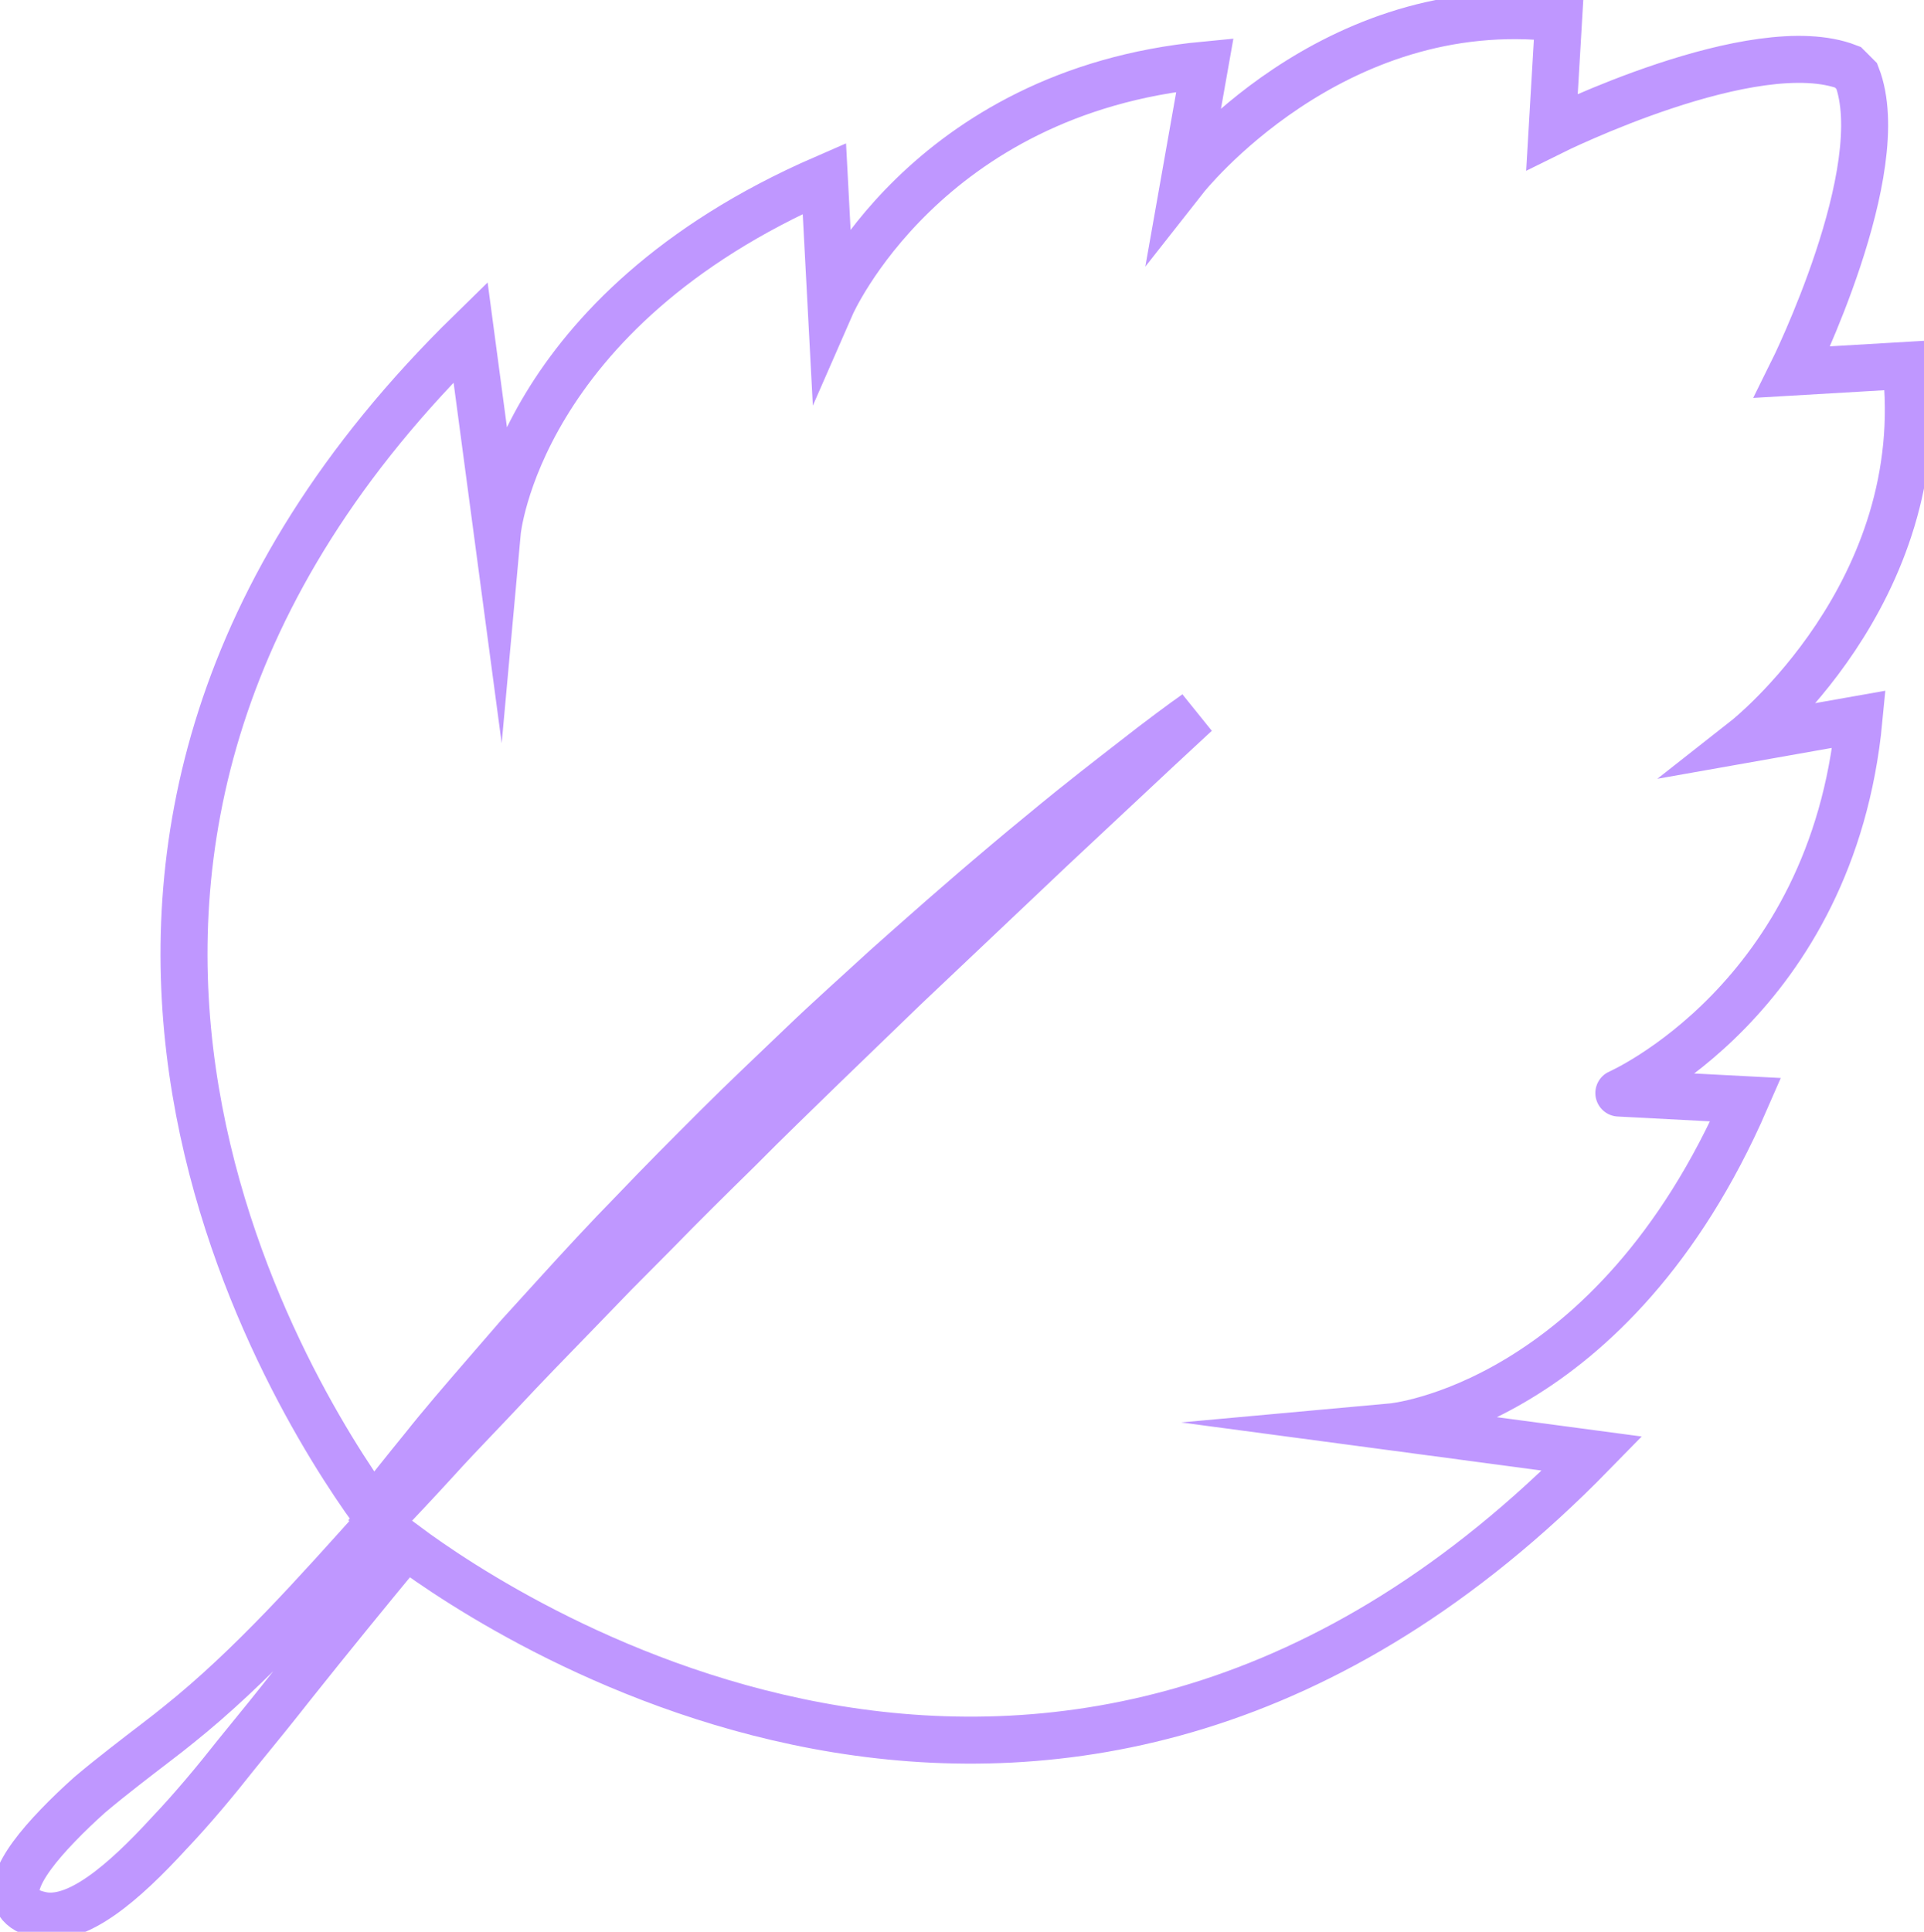 <?xml version="1.0" encoding="UTF-8"?> <!-- Generator: Adobe Illustrator 16.0.3, SVG Export Plug-In . SVG Version: 6.00 Build 0) --> <svg xmlns="http://www.w3.org/2000/svg" xmlns:xlink="http://www.w3.org/1999/xlink" id="Layer_1" x="0px" y="0px" width="61.428px" height="61.668px" viewBox="0 0 61.428 61.668" xml:space="preserve"> <path fill="#231F20" d="M-555.43-8.014c-35.107,0-63.568,17.525-63.568,39.143c0,5.505,1.846,10.745,5.177,15.498 c0.25,0.356,0.212,0.84-0.1,1.144l-22.751,22.18c-0.656,0.64-0.028,1.733,0.855,1.489l38.434-10.63 c0.215-0.06,0.441-0.035,0.639,0.069c11.111,5.856,25.542,9.394,41.314,9.394c35.108,0,63.568-17.525,63.568-39.143 C-491.862,9.511-520.322-8.014-555.43-8.014z"></path> <g> <path fill="#231F20" d="M-478.248,74.901c-0.986,0-1.918-0.521-2.424-1.406c-0.631-1.106-0.435-2.498,0.479-3.385l23.808-23.209 c-3.195-4.983-4.816-10.283-4.816-15.772c0-11.416,7.063-22.052,19.887-29.949c12.421-7.648,28.881-11.861,46.348-11.861 c17.466,0,33.927,4.212,46.348,11.861c12.824,7.897,19.887,18.533,19.887,29.949c0,11.417-7.063,22.052-19.887,29.949 c-12.421,7.648-28.881,11.861-46.348,11.861c-15.309,0-30.147-3.322-41.923-9.371l-40.615,11.234 C-477.752,74.869-478.001,74.901-478.248,74.901z M-436.595,58.058c0.458,0,0.909,0.113,1.318,0.334 c11.145,5.938,25.464,9.212,40.31,9.212c33.581,0,60.901-16.363,60.901-36.476s-27.32-36.476-60.901-36.476 s-60.901,16.363-60.901,36.476c0,5.006,1.697,9.87,5.043,14.456c0.822,1.142,0.691,2.665-0.301,3.636l-18.259,17.801l32.041-8.862 C-437.096,58.092-436.844,58.058-436.595,58.058z"></path> </g> <path fill="#231F20" d="M-179.123-8.014h-112.632c-6.345,0-11.536,5.191-11.536,11.536v52.265c0,6.345,5.191,11.536,11.536,11.536 h11.897c0.767,0,1.158,0.922,0.625,1.473l-19.134,19.796c-0.659,0.682,0.095,1.776,0.967,1.403l52.76-22.602 c0.108-0.046,0.225-0.07,0.343-0.07h65.175c6.345,0,11.535-5.191,11.535-11.536V3.521C-167.588-2.823-172.778-8.014-179.123-8.014z"></path> <path fill="#231F20" d="M-491.405,184.359c-1.432-13.05-14.679-22.613-29.586-21.359c-2.849,0.239-5.55,0.859-8.049,1.792 c-6.178-10.234-18.973-16.731-32.951-15.556c-11.879,0.999-21.71,7.299-26.754,15.966c-5.845-6.458-15.189-10.274-25.254-9.428 c-15.779,1.327-27.342,13.601-25.826,27.415c0.517,4.713,2.493,8.995,5.495,12.541c-7.142,4.196-11.495,11.601-10.615,19.623 c1.256,11.445,12.699,19.876,25.721,19.097l-22.527,30.231c-1.279,1.716,0.493,4.131,2.286,3.116l47.622-26.979 c6.512,4.373,14.855,6.683,23.669,5.941c11.513-0.968,21.108-6.913,26.28-15.168c4.939,4.408,12.024,6.898,19.591,6.262 c13.3-1.119,23.045-11.464,21.767-23.106c-0.33-3.008-1.369-5.807-2.95-8.287C-495.374,201.774-490.41,193.419-491.405,184.359z"></path> <g> <path fill="#231F20" d="M-468.493,270.708c-1.22,0-2.41-0.526-3.297-1.532c-1.528-1.732-1.63-4.236-0.249-6.089l19.463-26.118 c-12.184-1.399-21.929-10.03-23.168-21.325c-0.867-7.892,2.703-15.542,9.429-20.563c-2.38-3.518-3.857-7.478-4.31-11.6 c-0.746-6.794,1.339-13.567,5.871-19.072c5.289-6.424,13.447-10.539,22.382-11.291c9.339-0.784,18.457,2.14,25.031,7.91 c6.007-8.186,15.851-13.512,26.978-14.448c13.84-1.167,27.043,4.69,34.283,15.03c2.17-0.649,4.422-1.074,6.717-1.267 c16.306-1.374,30.874,9.271,32.46,23.726l0,0c0.991,9.03-3.252,17.744-11.181,23.287c1.09,2.249,1.777,4.626,2.048,7.099 c0.642,5.84-1.149,11.66-5.041,16.387c-4.529,5.501-11.51,9.024-19.153,9.667c-6.981,0.587-13.834-1.243-19.246-5.066 c-6.044,7.903-15.782,13.061-26.625,13.973c-8.519,0.717-16.964-1.226-23.975-5.487l-46.225,26.188 C-467.001,270.514-467.752,270.708-468.493,270.708z M-441.808,231.445l-24.072,32.304l46.006-26.064l1.368,0.918 c6.269,4.209,14.068,6.163,21.958,5.498c10.258-0.863,19.321-6.069,24.244-13.927l1.678-2.678l2.358,2.104 c4.604,4.109,11.021,6.148,17.592,5.594c6.219-0.523,11.863-3.345,15.483-7.743c2.97-3.608,4.34-8.017,3.857-12.415 c-0.277-2.524-1.134-4.928-2.548-7.144l-1.499-2.35l2.414-1.394c7.487-4.322,11.612-11.793,10.766-19.499l0,0 c-1.274-11.604-13.259-20.122-26.712-18.993c-2.539,0.213-5.009,0.763-7.34,1.633l-2.072,0.773l-1.143-1.894 c-5.876-9.733-17.828-15.331-30.444-14.276c-10.632,0.894-19.855,6.371-24.673,14.65l-1.834,3.152l-2.447-2.704 c-5.529-6.108-14.146-9.305-23.054-8.56c-7.511,0.632-14.332,4.045-18.711,9.366c-3.61,4.384-5.274,9.747-4.687,15.101 c0.441,4.018,2.128,7.86,4.879,11.108l2.047,2.417l-2.731,1.605c-6.48,3.808-10.05,10.334-9.314,17.033 c1.088,9.914,11.356,17.418,22.91,16.726L-441.808,231.445z"></path> </g> <path fill="#231F20" d="M-623.839,414.767l-17.843-70.843c-0.215-0.854,0.396-1.693,1.274-1.752l138.204-9.243 c0.938-0.063,1.674,0.792,1.472,1.711l-16.555,75.355c-0.134,0.611-0.655,1.062-1.279,1.104l-66.05,4.636 c-0.294,0.021-0.574,0.133-0.801,0.32l-39.246,32.507c-1.135,0.94-2.77-0.271-2.202-1.63l11.997-28.745 c0.374-0.895-0.246-1.891-1.214-1.951l-6.476-0.405C-623.172,415.792-623.689,415.363-623.839,414.767z"></path> <g> <path fill="#231F20" d="M-459.045,451.555c-0.85,0-1.702-0.266-2.426-0.802c-1.512-1.119-2.062-3.113-1.337-4.849l11.318-27.118 l-4.717-0.295c-1.778-0.111-3.264-1.347-3.699-3.073l-17.843-70.842c-0.296-1.177-0.056-2.415,0.658-3.396 c0.713-0.98,1.817-1.588,3.026-1.668l138.202-9.243c1.291-0.096,2.516,0.425,3.361,1.406c0.845,0.982,1.171,2.27,0.894,3.536 l-16.556,75.356c-0.384,1.755-1.906,3.068-3.699,3.193l-65.647,4.606l-38.935,32.249 C-457.198,451.241-458.121,451.555-459.045,451.555z M-454.958,413.226l5.561,0.349c1.312,0.081,2.512,0.797,3.207,1.914 c0.696,1.117,0.809,2.511,0.301,3.727l-10.036,24.046l35.325-29.26c0.662-0.546,1.46-0.866,2.313-0.927l65.115-4.57l15.995-72.803 l-135.033,9.031L-454.958,413.226z"></path> </g> <g> <path fill="#231F20" d="M-459.037,616.52c-2.257,0-4.093-1.826-4.093-4.069c0-0.54,0.108-1.073,0.321-1.587l0.604-1.445 c0.567-1.359,2.13-2,3.488-1.434c0.802,0.334,1.354,1.015,1.556,1.796c0.878-0.106,1.786,0.216,2.391,0.945 c0.939,1.135,0.781,2.815-0.354,3.755l-1.32,1.093C-457.194,616.193-458.09,616.52-459.037,616.52z M-450.045,609.478 c-0.767,0-1.528-0.329-2.055-0.966c-0.939-1.134-0.781-2.814,0.353-3.755l5.423-4.492c1.133-0.94,2.815-0.782,3.755,0.353 c0.939,1.135,0.782,2.815-0.353,3.755l-5.423,4.492C-448.843,609.278-449.446,609.478-450.045,609.478z M-456.356,604.99 c-0.342,0-0.69-0.066-1.026-0.206c-1.359-0.568-2.001-2.13-1.434-3.488l2.712-6.498c0.566-1.358,2.127-1.999,3.488-1.434 c1.359,0.567,2,2.129,1.434,3.487l-2.712,6.498C-454.321,604.373-455.312,604.99-456.356,604.99z M-437.843,599.372 c-0.767,0-1.528-0.329-2.055-0.966c-0.939-1.135-0.782-2.815,0.353-3.755l5.423-4.492c1.133-0.94,2.815-0.781,3.755,0.353 c0.939,1.134,0.781,2.814-0.353,3.755l-5.423,4.492C-436.641,599.17-437.243,599.372-437.843,599.372z M-450.253,590.368 c-0.342,0-0.69-0.066-1.026-0.207c-1.359-0.567-2.001-2.129-1.434-3.487l1.562-3.741c-0.584-0.79-0.707-1.874-0.228-2.807 c0.674-1.309,2.282-1.824,3.591-1.152c1.366,0.703,2.214,2.094,2.214,3.628c0,0.541-0.106,1.069-0.316,1.571l-1.901,4.555 C-448.218,589.75-449.209,590.368-450.253,590.368z M-425.641,589.263c-0.767,0-1.528-0.329-2.055-0.966 c-0.939-1.134-0.781-2.815,0.353-3.754l5.423-4.492c1.134-0.938,2.816-0.781,3.754,0.354c0.939,1.134,0.781,2.815-0.353,3.755 l-5.423,4.491C-424.438,589.063-425.041,589.263-425.641,589.263z M-411.903,582.924c-1.388,0-2.559-1.075-2.658-2.48 c-0.104-1.469,1.004-2.744,2.474-2.846l7.024-0.493c1.464-0.124,2.744,1.004,2.847,2.473c0.103,1.469-1.004,2.744-2.474,2.847 l-7.025,0.493C-411.778,582.922-411.841,582.924-411.903,582.924z M-457.328,582.417c-1.163,0-2.223-0.757-2.549-1.932 c-0.003-0.012-0.02-0.071-0.022-0.083l-1.727-6.856c-0.36-1.428,0.506-2.878,1.934-3.237c1.43-0.355,2.878,0.507,3.238,1.936 l1.72,6.829c0.357,1.415-0.485,2.879-1.896,3.252C-456.864,582.387-457.098,582.417-457.328,582.417z M-396.098,581.815 c-1.388,0-2.559-1.075-2.657-2.48c-0.104-1.469,1.004-2.744,2.473-2.846l7.025-0.493c1.473-0.122,2.744,1.004,2.847,2.473 c0.103,1.469-1.004,2.744-2.473,2.847l-7.025,0.493C-395.972,581.813-396.036,581.815-396.098,581.815z M-380.292,580.706 c-1.388,0-2.559-1.075-2.658-2.48c-0.103-1.469,1.004-2.744,2.474-2.846l7.025-0.493c1.472-0.12,2.744,1.004,2.847,2.473 c0.104,1.469-1.004,2.744-2.474,2.847l-7.025,0.493C-380.166,580.704-380.229,580.706-380.292,580.706z M-364.486,579.596 c-1.388,0-2.559-1.075-2.658-2.48c-0.103-1.47,1.005-2.744,2.474-2.846l7.024-0.492c1.47-0.12,2.743,1.004,2.847,2.473 c0.103,1.47-1.005,2.744-2.474,2.847l-7.025,0.492C-364.361,579.594-364.424,579.596-364.486,579.596z M-350.43,576.09 c-0.189,0-0.382-0.021-0.575-0.063c-1.438-0.316-2.348-1.738-2.032-3.177l1.511-6.878c0.316-1.438,1.74-2.349,3.177-2.031 c1.438,0.315,2.349,1.737,2.032,3.176l-1.511,6.878C-348.102,575.241-349.205,576.09-350.43,576.09z M-461.192,567.028 c-1.193,0-2.279-0.807-2.584-2.017l-1.72-6.829c-0.36-1.428,0.507-2.878,1.935-3.237c1.429-0.356,2.877,0.506,3.237,1.935 l1.72,6.829c0.36,1.429-0.506,2.878-1.935,3.237C-460.758,567-460.977,567.028-461.192,567.028z M-347.03,560.616 c-0.189,0-0.382-0.021-0.575-0.063c-1.439-0.315-2.349-1.737-2.033-3.176l1.512-6.879c0.316-1.438,1.738-2.352,3.176-2.032 c1.439,0.316,2.349,1.738,2.033,3.177l-1.511,6.878C-344.702,559.766-345.806,560.616-347.03,560.616z M-465.063,551.663 c-1.192,0-2.279-0.807-2.583-2.017l-1.72-6.829c-0.36-1.428,0.506-2.877,1.935-3.236c1.428-0.357,2.877,0.506,3.237,1.935 l1.72,6.829c0.36,1.428-0.507,2.878-1.935,3.237C-464.627,551.636-464.847,551.663-465.063,551.663z M-343.63,545.14 c-0.19,0-0.382-0.021-0.575-0.063c-1.438-0.315-2.349-1.737-2.033-3.176l1.511-6.878c0.316-1.439,1.737-2.349,3.177-2.032 c1.438,0.316,2.349,1.738,2.033,3.177l-1.511,6.877C-341.302,544.291-342.405,545.14-343.63,545.14z M-468.932,536.298 c-1.193,0-2.279-0.807-2.584-2.017l-1.72-6.829c-0.36-1.428,0.506-2.878,1.935-3.237c1.429-0.354,2.877,0.507,3.237,1.936 l1.72,6.829c0.36,1.428-0.506,2.877-1.934,3.236C-468.497,536.271-468.716,536.298-468.932,536.298z M-340.23,529.665 c-0.189,0-0.382-0.021-0.575-0.063c-1.438-0.315-2.348-1.737-2.032-3.176l1.511-6.878c0.316-1.439,1.735-2.352,3.177-2.032 c1.438,0.316,2.348,1.738,2.032,3.177l-1.511,6.877C-337.902,528.815-339.005,529.665-340.23,529.665z M-472.802,520.934 c-1.193,0-2.279-0.807-2.584-2.017l-1.72-6.829c-0.36-1.428,0.507-2.878,1.935-3.237c1.428-0.355,2.878,0.506,3.237,1.935 l1.72,6.829c0.36,1.429-0.506,2.878-1.935,3.237C-472.367,520.907-472.586,520.934-472.802,520.934z M-336.83,514.19 c-0.19,0-0.382-0.021-0.575-0.063c-1.438-0.316-2.349-1.738-2.033-3.177l1.511-6.878c0.316-1.438,1.738-2.352,3.177-2.032 c1.438,0.316,2.349,1.738,2.033,3.176l-1.511,6.879C-334.501,513.34-335.605,514.19-336.83,514.19z M-470.204,509.55 c-1.391,0-2.563-1.08-2.658-2.489c-0.099-1.47,1.013-2.74,2.482-2.838l7.026-0.471c1.465-0.107,2.74,1.013,2.839,2.482 s-1.013,2.74-2.483,2.839l-7.026,0.47C-470.083,509.548-470.144,509.55-470.204,509.55z M-454.395,508.493 c-1.392,0-2.563-1.08-2.658-2.488c-0.099-1.47,1.013-2.741,2.482-2.839l7.026-0.471c1.463-0.112,2.74,1.013,2.839,2.482 c0.098,1.47-1.013,2.741-2.483,2.839l-7.026,0.471C-454.274,508.491-454.335,508.493-454.395,508.493z M-438.585,507.435 c-1.392,0-2.564-1.079-2.658-2.488c-0.099-1.47,1.013-2.74,2.482-2.839l7.025-0.471c1.473-0.106,2.741,1.014,2.839,2.483 c0.098,1.47-1.013,2.74-2.482,2.838l-7.026,0.471C-438.465,507.434-438.525,507.435-438.585,507.435z M-422.776,506.377 c-1.392,0-2.564-1.08-2.658-2.489c-0.098-1.47,1.014-2.74,2.483-2.838l7.026-0.47c1.484-0.107,2.741,1.014,2.838,2.482 c0.099,1.47-1.013,2.74-2.482,2.839l-7.026,0.47C-422.657,506.375-422.717,506.377-422.776,506.377z M-406.967,505.32 c-1.392,0-2.564-1.08-2.658-2.488c-0.098-1.47,1.014-2.741,2.483-2.839l7.026-0.47c1.481-0.109,2.74,1.013,2.838,2.482 c0.099,1.47-1.013,2.741-2.482,2.839l-7.026,0.47C-406.848,505.318-406.908,505.32-406.967,505.32z M-391.158,504.262 c-1.392,0-2.564-1.079-2.658-2.488c-0.099-1.47,1.014-2.74,2.483-2.839l7.026-0.47c1.479-0.111,2.74,1.015,2.838,2.483 c0.099,1.47-1.013,2.74-2.482,2.838l-7.026,0.47C-391.038,504.261-391.099,504.262-391.158,504.262z M-375.349,503.206 c-1.392,0-2.564-1.08-2.658-2.489c-0.099-1.47,1.014-2.74,2.482-2.838l7.027-0.47c1.486-0.104,2.74,1.014,2.838,2.482 c0.099,1.47-1.014,2.74-2.482,2.839l-7.027,0.47C-375.229,503.204-375.29,503.206-375.349,503.206z M-359.54,502.148 c-1.391,0-2.563-1.08-2.658-2.488c-0.099-1.47,1.013-2.741,2.482-2.839l7.026-0.471c1.475-0.109,2.74,1.014,2.839,2.482 c0.099,1.47-1.013,2.741-2.483,2.839l-7.026,0.471C-359.419,502.146-359.479,502.148-359.54,502.148z M-343.73,501.09 c-1.392,0-2.564-1.079-2.658-2.488c-0.099-1.47,1.013-2.74,2.482-2.839l7.026-0.47c1.462-0.104,2.74,1.013,2.839,2.482 c0.098,1.47-1.013,2.74-2.483,2.838l-7.026,0.471C-343.61,501.089-343.67,501.09-343.73,501.09z"></path> </g> <g> <g> <path fill="#BF97FF" d="M-99.192,70.566c-0.574,0-1.125-0.278-1.472-0.782c-0.492-0.714-0.416-1.648,0.187-2.272l8.24-8.525 h-3.897c-3.986,0-7.229-3.243-7.229-7.229V25.155c0-3.986,3.243-7.229,7.229-7.229h57.329c3.985,0,7.229,3.243,7.229,7.229v26.603 c0,3.986-3.243,7.229-7.229,7.229h-32.987l-26.681,11.43C-98.709,70.518-98.953,70.566-99.192,70.566z M-96.135,20.641 c-2.489,0-4.515,2.025-4.515,4.514v26.603c0,2.489,2.025,4.514,4.515,4.514h6.055c0.724,0,1.374,0.431,1.657,1.097 c0.282,0.667,0.14,1.433-0.362,1.954l-6.584,6.812l22.681-9.717c0.229-0.097,0.465-0.145,0.708-0.145h33.175 c2.489,0,4.514-2.025,4.514-4.514V25.155c0-2.489-2.024-4.514-4.514-4.514H-96.135z"></path> </g> <g> <g> <circle fill="#BF97FF" cx="-83.449" cy="43.117" r="2.946"></circle> </g> </g> <g> <g> <circle fill="#BF97FF" cx="-52.445" cy="43.155" r="2.983"></circle> <circle fill="#BF97FF" cx="-68.431" cy="43.155" r="2.942"></circle> </g> </g> </g> <g> <g> <path fill="#231F20" d="M-55.973,432.131c-0.918,0-1.776-0.109-2.585-0.331c-1.462-0.439-2.714-1.094-3.782-1.965 c-0.27-0.218-0.523-0.448-0.763-0.688c-0.24,0.241-0.496,0.472-0.767,0.691c-1.066,0.868-2.318,1.522-3.718,1.943 c-1.392,0.383-2.86,0.444-4.556,0.205c-2.893-0.345-5.643-2.062-7.299-4.584c-0.196-0.298-0.374-0.604-0.532-0.915 c-0.3,0.154-0.609,0.294-0.93,0.419c-1.549,0.583-2.998,0.805-4.347,0.676c-1.401-0.123-2.862-0.533-4.204-1.186 c-0.657-0.336-1.412-0.722-2.104-1.339c-0.521-0.451-1.03-0.979-1.479-1.541c-0.914-1.141-1.567-2.389-1.94-3.71 c-0.097-0.354-0.172-0.712-0.225-1.071c-0.321,0.055-0.648,0.095-0.98,0.117c-1.314,0.127-2.727-0.102-4.251-0.704 c-1.342-0.538-2.624-1.353-3.72-2.362l-0.156-0.157c-1.008-1.095-1.822-2.376-2.356-3.704c-0.607-1.539-0.836-2.951-0.704-4.331 c0.021-0.309,0.057-0.613,0.107-0.913c-0.35-0.053-0.697-0.125-1.042-0.219c-1.345-0.38-2.593-1.032-3.735-1.947 c-0.557-0.445-1.084-0.954-1.565-1.511c-0.59-0.657-0.977-1.414-1.288-2.022c-0.678-1.393-1.088-2.854-1.213-4.275 c-0.128-1.326,0.096-2.777,0.666-4.293c0.129-0.332,0.273-0.652,0.434-0.96c-0.313-0.16-0.619-0.338-0.918-0.534 c-2.523-1.657-4.24-4.407-4.592-7.357c-0.231-1.637-0.17-3.106,0.195-4.436c0.439-1.463,1.094-2.715,1.965-3.784 c0.218-0.269,0.447-0.523,0.688-0.762c-0.241-0.241-0.473-0.497-0.691-0.768c-0.867-1.064-1.521-2.316-1.943-3.717 c-0.383-1.391-0.444-2.86-0.205-4.556c0.344-2.893,2.061-5.643,4.584-7.3c0.298-0.196,0.604-0.374,0.915-0.532 c-0.154-0.299-0.294-0.609-0.419-0.93c-0.582-1.548-0.806-2.999-0.676-4.346c0.123-1.4,0.533-2.861,1.185-4.204 c0.338-0.66,0.725-1.417,1.343-2.106c0.449-0.521,0.978-1.03,1.537-1.478c1.143-0.915,2.391-1.568,3.711-1.94 c0.354-0.097,0.712-0.172,1.07-0.225c-0.055-0.321-0.095-0.647-0.117-0.98c-0.126-1.314,0.103-2.726,0.703-4.249 c0.541-1.346,1.356-2.627,2.364-3.723l0.155-0.155c1.096-1.009,2.378-1.824,3.708-2.356c1.536-0.608,2.953-0.835,4.331-0.704 c0.307,0.021,0.611,0.057,0.911,0.107c0.052-0.35,0.125-0.698,0.219-1.042c0.38-1.345,1.033-2.594,1.948-3.735 c0.448-0.561,0.957-1.089,1.511-1.567c0.659-0.589,1.414-0.976,2.021-1.287c1.392-0.677,2.853-1.088,4.275-1.213 c1.321-0.13,2.776,0.094,4.293,0.666c0.331,0.129,0.651,0.274,0.96,0.434c0.16-0.313,0.338-0.619,0.534-0.918 c1.656-2.522,4.406-4.239,7.356-4.59c1.637-0.232,3.105-0.172,4.437,0.194c1.461,0.438,2.713,1.093,3.783,1.964 c0.269,0.219,0.523,0.448,0.763,0.689c0.24-0.242,0.497-0.473,0.768-0.692c1.063-0.867,2.315-1.521,3.716-1.943 c1.391-0.383,2.86-0.444,4.557-0.205c2.894,0.345,5.644,2.061,7.3,4.583c0.196,0.299,0.374,0.604,0.532,0.916 c0.299-0.154,0.609-0.294,0.93-0.419c1.548-0.583,2.999-0.804,4.345-0.676c1.401,0.123,2.863,0.534,4.204,1.186 c0.658,0.336,1.414,0.723,2.104,1.339c0.524,0.455,1.033,0.982,1.48,1.541c0.914,1.141,1.566,2.389,1.939,3.71 c0.098,0.354,0.172,0.712,0.225,1.071c0.321-0.055,0.648-0.095,0.98-0.117c1.311-0.127,2.727,0.101,4.251,0.705 c1.341,0.537,2.623,1.352,3.72,2.361l0.154,0.155c1.01,1.096,1.825,2.378,2.358,3.709c0.607,1.537,0.837,2.95,0.704,4.331 c-0.021,0.308-0.058,0.611-0.107,0.912c0.35,0.052,0.697,0.125,1.042,0.219c1.346,0.38,2.594,1.033,3.735,1.948 c0.561,0.449,1.09,0.958,1.568,1.512c0.592,0.662,0.977,1.417,1.287,2.023c0.675,1.389,1.086,2.85,1.212,4.273 c0.126,1.328-0.097,2.778-0.666,4.292c-0.13,0.332-0.274,0.652-0.435,0.96c0.313,0.16,0.619,0.338,0.919,0.534 c2.523,1.656,4.238,4.407,4.59,7.357c0.233,1.635,0.172,3.105-0.194,4.437c-0.439,1.462-1.094,2.714-1.964,3.783 c-0.218,0.27-0.448,0.523-0.688,0.763c0.239,0.239,0.47,0.493,0.688,0.762l0,0c0.87,1.069,1.524,2.321,1.946,3.723 c0.384,1.392,0.445,2.862,0.203,4.557c-0.343,2.891-2.058,5.642-4.581,7.298c-0.299,0.196-0.604,0.374-0.916,0.533 c0.154,0.299,0.294,0.608,0.419,0.928c0.582,1.547,0.805,2.998,0.677,4.345c-0.124,1.404-0.535,2.865-1.187,4.208 c-0.334,0.653-0.719,1.407-1.339,2.102c-0.455,0.524-0.981,1.033-1.541,1.48c-1.141,0.914-2.389,1.566-3.71,1.94 c-0.354,0.097-0.712,0.172-1.071,0.225c0.055,0.321,0.095,0.648,0.117,0.979c0.128,1.313-0.102,2.727-0.704,4.252 c-0.538,1.342-1.353,2.623-2.362,3.72l-0.155,0.155c-1.097,1.01-2.379,1.824-3.709,2.357c-1.534,0.607-2.946,0.837-4.329,0.703 c-0.308-0.021-0.612-0.057-0.912-0.107c-0.052,0.35-0.125,0.698-0.219,1.043c-0.38,1.346-1.032,2.594-1.947,3.735 c-0.446,0.558-0.955,1.085-1.51,1.565c-0.66,0.591-1.416,0.978-2.023,1.288c-1.392,0.678-2.854,1.088-4.276,1.213 c-1.327,0.128-2.776-0.095-4.291-0.666c-0.332-0.129-0.652-0.274-0.961-0.434c-0.159,0.313-0.337,0.62-0.533,0.918 c-1.656,2.522-4.406,4.239-7.357,4.591C-54.763,432.085-55.38,432.131-55.973,432.131z M-60.436,422.629 c0.006,1.237,0.511,2.298,1.458,3.066c0.522,0.426,1.177,0.763,1.896,0.979c0.543,0.149,1.33,0.165,2.273,0.031 c1.464-0.176,2.784-1.007,3.587-2.229c0.335-0.509,0.541-1.051,0.614-1.61c0.065-0.57-0.001-1.195-0.2-1.815l5.075-1.64 c0,0.003,0.001,0.005,0.002,0.007h0.001c0.006,0.02,0.012,0.039,0.018,0.058c0.396,1.167,1.209,2.018,2.352,2.465 c0.706,0.265,1.371,0.384,1.893,0.334c0.806-0.071,1.623-0.303,2.387-0.674c0.319-0.165,0.702-0.361,0.88-0.52 c0.342-0.296,0.624-0.589,0.87-0.897c0.461-0.573,0.797-1.205,0.972-1.826c0.298-1.094,0.04-2.368-0.696-3.385l-3.064-4.23h4.595 l1.456-0.729l1.33,1.819c0.747,1.022,1.815,1.61,3.09,1.701c0.604,0.051,1.186-0.055,1.916-0.344 c0.692-0.279,1.381-0.712,1.987-1.253c0.541-0.605,0.976-1.295,1.258-1.999c0.284-0.72,0.396-1.307,0.345-1.837 c-0.096-1.341-0.684-2.41-1.707-3.158l-1.092-0.799v-2.458l2.391-2.394l1.842,1.335c1.017,0.735,2.289,0.993,3.409,0.688 c0.596-0.168,1.228-0.504,1.801-0.963c0.31-0.248,0.602-0.529,0.872-0.842c0.188-0.21,0.381-0.59,0.568-0.957 c0.347-0.716,0.58-1.534,0.649-2.316c0.052-0.545-0.068-1.211-0.345-1.947c-0.443-1.131-1.318-1.951-2.516-2.34l1.638-5.075 c0.002,0.001,0.004,0.001,0.005,0.002v-0.001c0.024,0.008,0.049,0.016,0.073,0.023c0.594,0.182,1.189,0.236,1.776,0.17 c0.521-0.067,1.063-0.273,1.572-0.608c1.223-0.803,2.054-2.122,2.22-3.529c0.143-1.004,0.126-1.788-0.04-2.393 c-0.198-0.658-0.535-1.312-0.957-1.829l-0.004-0.005c-0.769-0.948-1.829-1.452-3.067-1.459c-0.021-0.001-0.038,0-0.057,0v-5.333 c0.019-0.001,0.036-0.001,0.057,0c1.239-0.006,2.299-0.51,3.067-1.458c0.426-0.522,0.763-1.177,0.979-1.896 c0.148-0.542,0.165-1.327,0.031-2.271c-0.175-1.467-1.006-2.786-2.229-3.59c-0.51-0.335-1.051-0.54-1.609-0.612 c-0.57-0.069-1.195-0.001-1.813,0.198l-3.487,1.128v-2.562l-2.303-2.302l4.149-1.341c1.197-0.387,2.071-1.207,2.526-2.371 c0.265-0.704,0.385-1.37,0.334-1.896c-0.07-0.802-0.304-1.619-0.674-2.382c-0.164-0.32-0.357-0.701-0.52-0.88 c-0.295-0.341-0.587-0.623-0.896-0.871c-0.574-0.46-1.206-0.796-1.826-0.971c-1.094-0.296-2.367-0.041-3.385,0.696l-1.842,1.334 l-2.389-2.39l-0.002-2.46l1.092-0.8c1.023-0.748,1.611-1.817,1.701-3.09c0.057-0.598-0.055-1.185-0.345-1.917 c-0.277-0.693-0.711-1.382-1.251-1.987c-0.606-0.541-1.296-0.974-2-1.257c-0.719-0.284-1.299-0.396-1.836-0.345 c-1.343,0.095-2.411,0.683-3.158,1.706l-1.33,1.819l-1.456-0.728h-4.595l3.064-4.231c0.736-1.017,0.994-2.291,0.689-3.409 c-0.168-0.596-0.504-1.228-0.964-1.801c-0.247-0.309-0.529-0.601-0.841-0.871c-0.208-0.185-0.591-0.381-0.961-0.571 c-0.713-0.346-1.53-0.577-2.314-0.647c-0.541-0.052-1.208,0.068-1.946,0.345c-1.132,0.443-1.951,1.317-2.339,2.515l-5.076-1.636 c0-0.001,0.001-0.003,0.001-0.005l-0.001-0.001c0.008-0.019,0.014-0.039,0.021-0.059c0.183-0.6,0.242-1.202,0.175-1.792 c-0.068-0.519-0.274-1.061-0.609-1.569c-0.803-1.223-2.123-2.054-3.53-2.222c-1.001-0.141-1.787-0.124-2.392,0.042 c-0.657,0.199-1.312,0.536-1.828,0.958c-0.953,0.772-1.458,1.833-1.464,3.071c0,0.019,0,0.038,0,0.056h-5.333 c0-0.018,0-0.037,0-0.056c-0.007-1.238-0.511-2.298-1.46-3.068c-0.522-0.425-1.176-0.762-1.895-0.979 c-0.543-0.149-1.327-0.166-2.272-0.031c-1.465,0.175-2.785,1.006-3.588,2.229c-0.335,0.509-0.542,1.052-0.614,1.61 c-0.065,0.57,0.001,1.195,0.2,1.813l-5.074,1.642c0-0.002-0.001-0.004-0.002-0.007l-0.002,0.001 c-0.009-0.03-0.019-0.059-0.027-0.087c-0.399-1.152-1.208-1.992-2.342-2.436c-0.705-0.265-1.373-0.387-1.893-0.334 c-0.806,0.071-1.624,0.303-2.387,0.673c-0.318,0.164-0.7,0.359-0.879,0.52c-0.342,0.295-0.624,0.587-0.871,0.897 c-0.46,0.574-0.796,1.206-0.972,1.826c-0.298,1.095-0.04,2.369,0.695,3.384l3.068,4.232h-4.124l-1.422,1.421l-1.837-2.511 c-0.749-1.023-1.817-1.611-3.091-1.702c-0.604-0.052-1.186,0.056-1.916,0.345c-0.693,0.278-1.382,0.711-1.987,1.252 c-0.541,0.606-0.975,1.295-1.258,2c-0.284,0.718-0.396,1.307-0.345,1.837c0.096,1.339,0.684,2.408,1.707,3.156l2.512,1.838 l-3.812,3.813l-1.842-1.335c-1.015-0.735-2.286-0.993-3.407-0.688c-0.597,0.168-1.229,0.504-1.803,0.964 c-0.308,0.247-0.601,0.529-0.868,0.838c-0.188,0.21-0.375,0.576-0.573,0.962c-0.345,0.714-0.577,1.531-0.646,2.314 c-0.053,0.543,0.067,1.209,0.345,1.947c0.442,1.132,1.315,1.951,2.514,2.338v0.002l0,0l-1.636,5.074 c-0.002,0-0.003-0.001-0.005-0.001l-0.001,0.001c-0.029-0.009-0.059-0.02-0.089-0.029c-0.588-0.177-1.182-0.231-1.76-0.165 c-0.522,0.068-1.063,0.273-1.572,0.608c-1.224,0.805-2.055,2.124-2.222,3.53c-0.142,1.003-0.125,1.788,0.041,2.392 c0.199,0.658,0.535,1.313,0.957,1.829c0.773,0.953,1.834,1.458,3.071,1.464c0.021-0.001,0.038-0.001,0.057,0v5.333 c-0.019,0-0.036-0.001-0.057,0c-1.238,0.007-2.298,0.51-3.066,1.459c-0.427,0.522-0.763,1.176-0.979,1.896 c-0.148,0.543-0.165,1.327-0.031,2.272c0.175,1.465,1.006,2.784,2.229,3.588c0.51,0.335,1.05,0.541,1.608,0.612 c0.573,0.07,1.196,0,1.815-0.198l1.642,5.074c-0.003,0-0.005,0.001-0.008,0.002l0.001,0.002c-0.029,0.009-0.058,0.019-0.087,0.026 c-1.151,0.4-1.992,1.209-2.436,2.343c-0.265,0.705-0.385,1.371-0.334,1.893c0.071,0.805,0.304,1.623,0.675,2.388 c0.172,0.335,0.359,0.7,0.517,0.877c0.3,0.344,0.593,0.627,0.898,0.872c0.574,0.46,1.206,0.796,1.827,0.972 c1.096,0.296,2.367,0.039,3.383-0.695l1.842-1.336l3.812,3.813l-2.512,1.838c-1.023,0.748-1.611,1.817-1.702,3.091 c-0.056,0.596,0.056,1.186,0.346,1.918c0.277,0.69,0.711,1.38,1.252,1.986c0.605,0.541,1.294,0.974,1.998,1.256 c0.721,0.284,1.304,0.396,1.838,0.345c1.341-0.096,2.409-0.684,3.158-1.707l1.837-2.511l1.422,1.421h4.124l-3.068,4.231 c-0.735,1.015-0.993,2.289-0.688,3.408c0.169,0.597,0.505,1.229,0.964,1.802c0.248,0.311,0.53,0.602,0.84,0.869 c0.211,0.188,0.593,0.384,0.962,0.573c0.712,0.346,1.53,0.577,2.313,0.646c0.544,0.049,1.21-0.068,1.947-0.345 c1.132-0.442,1.951-1.315,2.339-2.514h0.002l0,0l5.074,1.636c-0.001,0.001-0.002,0.003-0.002,0.005l0.002,0.001 c-0.01,0.029-0.02,0.059-0.029,0.089c-0.177,0.59-0.232,1.182-0.166,1.763c0.067,0.518,0.274,1.06,0.609,1.569 c0.803,1.223,2.123,2.054,3.53,2.223c1.001,0.14,1.787,0.122,2.392-0.042c0.657-0.199,1.311-0.536,1.83-0.958 c0.952-0.773,1.456-1.833,1.463-3.07c0-0.02,0-0.039,0-0.057h5.333C-60.436,422.59-60.436,422.61-60.436,422.629z"></path> </g> <g> <path fill="#231F20" d="M-109.496,438.582c-5.882,0-10.667-4.785-10.667-10.667s4.785-10.667,10.667-10.667 s10.666,4.785,10.666,10.667S-103.614,438.582-109.496,438.582z M-109.496,421.692c-3.431,0-6.223,2.792-6.223,6.223 s2.792,6.223,6.223,6.223s6.222-2.792,6.222-6.223S-106.065,421.692-109.496,421.692z"></path> </g> <g> <path fill="#231F20" d="M-123.267,449.583c-4.258,0-7.722-3.465-7.722-7.724c0-4.258,3.464-7.722,7.722-7.722 s7.723,3.464,7.723,7.722C-115.544,446.118-119.009,449.583-123.267,449.583z M-123.267,438.582c-1.807,0-3.277,1.47-3.277,3.277 c0,1.809,1.471,3.278,3.277,3.278c1.808,0,3.278-1.47,3.278-3.278C-119.988,440.051-121.459,438.582-123.267,438.582z"></path> </g> </g> <g> <path fill="#231F20" d="M-634.868,592.653c-1.539,0-2.79-1.253-2.79-2.792c0-0.741,0.304-1.466,0.835-1.988l4.579-4.464 c1.055-1.027,2.743-1.006,3.771,0.049c0.58,0.594,0.826,1.389,0.742,2.154c0.315-0.317,0.715-0.559,1.177-0.686l6.869-1.899 c1.417-0.396,2.889,0.439,3.281,1.859c0.393,1.42-0.44,2.889-1.86,3.281l-6.869,1.899c-1.418,0.395-2.888-0.44-3.281-1.859 c-0.093-0.337-0.117-0.678-0.081-1.005c-0.008,0.009-0.017,0.017-0.025,0.025l-3.307,3.224c-0.208,0.93-0.91,1.718-1.893,1.99 l-0.402,0.11C-634.354,592.617-634.628,592.653-634.868,592.653z M-548.389,590.64c-1.436,0-2.62-1.141-2.664-2.585 c-0.045-1.473,1.111-2.702,2.583-2.747c2.314-0.07,4.645-0.223,6.927-0.452c1.478-0.139,2.773,0.923,2.919,2.389 c0.147,1.465-0.922,2.772-2.387,2.919c-2.405,0.24-4.859,0.401-7.295,0.476C-548.333,590.64-548.361,590.64-548.389,590.64z M-557.291,590.536c-0.05,0-0.099-0.001-0.149-0.005c-2.446-0.135-4.897-0.355-7.284-0.656c-1.461-0.184-2.496-1.519-2.313-2.979 c0.184-1.461,1.515-2.492,2.979-2.313c2.264,0.286,4.589,0.495,6.911,0.624c1.471,0.08,2.597,1.338,2.516,2.809 C-554.709,589.436-555.886,590.536-557.291,590.536z M-532.467,588.888c-1.251,0-2.368-0.885-2.615-2.159 c-0.28-1.445,0.665-2.846,2.11-3.126c2.289-0.443,4.554-0.976,6.732-1.58c1.421-0.393,2.889,0.437,3.282,1.856 c0.394,1.419-0.438,2.89-1.856,3.282c-2.313,0.643-4.716,1.207-7.143,1.678C-532.127,588.872-532.298,588.888-532.467,588.888z M-573.163,588.376c-0.191,0-0.385-0.021-0.58-0.064c-2.409-0.534-4.797-1.166-7.098-1.877c-1.407-0.435-2.196-1.928-1.761-3.335 c0.435-1.407,1.928-2.193,3.335-1.76c2.164,0.668,4.411,1.262,6.679,1.766c1.438,0.318,2.345,1.742,2.026,3.18 C-570.837,587.529-571.94,588.376-573.163,588.376z M-610.392,585.889c-1.169,0-2.242-0.775-2.569-1.956 c-0.393-1.42,0.44-2.889,1.859-3.281l6.869-1.9c1.42-0.393,2.889,0.44,3.282,1.859c0.392,1.419-0.44,2.888-1.859,3.281l-6.87,1.9 C-609.917,585.858-610.156,585.889-610.392,585.889z M-517.083,584.429c-1.059,0-2.061-0.636-2.478-1.68 c-0.546-1.368,0.121-2.919,1.489-3.464c2.167-0.865,4.266-1.823,6.24-2.849c1.307-0.679,2.917-0.17,3.596,1.138 c0.679,1.306,0.17,2.916-1.136,3.595c-2.13,1.107-4.393,2.14-6.723,3.069C-516.419,584.368-516.754,584.429-517.083,584.429z M-588.404,583.46c-0.358,0-0.721-0.072-1.069-0.225c-1.379-0.604-2.731-1.247-4.035-1.917l-0.715,0.198 c-1.421,0.395-2.888-0.44-3.281-1.86c-0.393-1.419,0.44-2.888,1.859-3.28l1.684-0.466c0.701-0.19,1.463-0.099,2.085,0.243 c1.427,0.761,2.966,1.506,4.543,2.196c1.349,0.592,1.963,2.164,1.372,3.514C-586.399,582.864-587.378,583.46-588.404,583.46z M-624.004,581.766c-0.693,0-1.387-0.27-1.909-0.806c-1.028-1.055-1.006-2.742,0.048-3.771l5.103-4.975 c1.055-1.027,2.743-1.008,3.771,0.048c1.028,1.055,1.007,2.742-0.048,3.771l-5.103,4.975 C-622.662,581.514-623.333,581.766-624.004,581.766z M-503.02,576.805c-0.824,0-1.636-0.38-2.157-1.097 c-0.868-1.19-0.605-2.858,0.585-3.726c1.877-1.368,3.604-2.827,5.131-4.337c1.046-1.036,2.735-1.027,3.771,0.021 c1.035,1.047,1.026,2.735-0.021,3.771c-1.716,1.698-3.648,3.332-5.742,4.855C-501.925,576.639-502.475,576.805-503.02,576.805z M-612.521,570.573c-0.694,0-1.387-0.27-1.91-0.805c-1.028-1.055-1.007-2.743,0.047-3.771l1.381-1.346 c-0.163-0.256-0.322-0.511-0.476-0.767c-0.761-1.261-0.356-2.899,0.905-3.661s2.9-0.354,3.661,0.906 c0.449,0.742,0.943,1.484,1.469,2.205c0.333,0.457,0.537,1.081,0.537,1.646c0,0.752-0.311,1.484-0.852,2.006l-2.901,2.829 C-611.179,570.321-611.851,570.573-612.521,570.573z M-492.039,565.273c-0.472,0-0.95-0.125-1.383-0.388 c-1.258-0.766-1.658-2.406-0.892-3.664c1.157-1.904,2.05-3.874,2.654-5.859c0.429-1.409,1.919-2.203,3.328-1.774 c1.409,0.429,2.204,1.919,1.775,3.328c-0.734,2.411-1.811,4.792-3.201,7.076C-490.259,564.817-491.138,565.273-492.039,565.273z M-614.553,556.964c-1.22,0-2.321-0.843-2.6-2.084c-0.443-1.973-0.668-3.992-0.668-6c0-0.61,0.021-1.23,0.063-1.844 c0.099-1.469,1.366-2.588,2.84-2.48c1.47,0.099,2.581,1.37,2.481,2.84c-0.033,0.492-0.05,0.987-0.05,1.484 c0,1.616,0.181,3.241,0.539,4.832c0.322,1.437-0.581,2.862-2.018,3.186C-614.163,556.942-614.359,556.964-614.553,556.964z M-488.067,550.019c-1.397,0-2.571-1.088-2.659-2.501c-0.13-2.087-0.565-4.177-1.294-6.21c-0.496-1.388,0.225-2.913,1.612-3.41 c1.384-0.498,2.913,0.225,3.409,1.611c0.898,2.507,1.435,5.09,1.596,7.677c0.091,1.47-1.026,2.736-2.496,2.827 C-487.956,550.017-488.012,550.019-488.067,550.019z M-612.953,541.297c-0.358,0-0.723-0.073-1.072-0.227 c-1.348-0.592-1.96-2.166-1.368-3.514c1.001-2.278,2.318-4.514,3.915-6.646c0.883-1.179,2.554-1.42,3.733-0.536 c1.179,0.883,1.419,2.554,0.536,3.732c-1.354,1.808-2.464,3.69-3.302,5.596C-610.949,540.702-611.927,541.297-612.953,541.297z M-493.744,535.286c-0.815,0-1.62-0.373-2.143-1.077c-1.26-1.696-2.754-3.354-4.44-4.926c-1.077-1.005-1.135-2.692-0.131-3.77 c1.004-1.078,2.691-1.137,3.769-0.132c1.92,1.792,3.631,3.692,5.083,5.646c0.878,1.183,0.632,2.853-0.55,3.731 C-492.634,535.114-493.192,535.286-493.744,535.286z M-603.231,528.721c-0.752,0-1.5-0.317-2.027-0.934 c-0.957-1.119-0.827-2.802,0.293-3.76c1.832-1.567,3.854-3.065,6.012-4.453c1.238-0.798,2.889-0.44,3.686,0.799 c0.797,1.239,0.439,2.889-0.8,3.686c-1.955,1.258-3.782,2.61-5.431,4.021C-602.001,528.511-602.618,528.721-603.231,528.721z M-505.548,524.557c-0.496,0-0.998-0.139-1.445-0.428c-1.848-1.195-3.845-2.326-5.934-3.362c-1.319-0.653-1.859-2.255-1.205-3.574 c0.654-1.318,2.254-1.859,3.573-1.204c2.271,1.125,4.444,2.358,6.461,3.662c1.237,0.8,1.591,2.45,0.792,3.688 C-503.817,524.127-504.674,524.557-505.548,524.557z M-589.696,520.218c-1.007,0-1.971-0.573-2.422-1.549 c-0.618-1.336-0.036-2.921,1.301-3.539c2.174-1.006,4.475-1.938,6.838-2.77c1.388-0.486,2.912,0.24,3.401,1.63 c0.489,1.389-0.24,2.912-1.629,3.401c-2.206,0.776-4.349,1.644-6.371,2.579C-588.941,520.138-589.321,520.218-589.696,520.218z M-519.949,517.589c-0.295,0-0.595-0.05-0.89-0.154c-2.124-0.751-4.344-1.432-6.598-2.021c-1.425-0.372-2.278-1.83-1.905-3.254 c0.373-1.426,1.83-2.276,3.255-1.905c2.398,0.627,4.763,1.352,7.027,2.153c1.389,0.491,2.116,2.016,1.625,3.403 C-517.822,516.905-518.851,517.589-519.949,517.589z M-574.55,515.037c-1.206,0-2.299-0.823-2.592-2.048 c-0.342-1.432,0.542-2.87,1.974-3.213c2.338-0.559,4.757-1.038,7.19-1.427c1.453-0.228,2.821,0.76,3.053,2.215 c0.231,1.454-0.76,2.821-2.214,3.053c-2.3,0.366-4.584,0.819-6.79,1.347C-574.136,515.012-574.345,515.037-574.55,515.037z M-535.476,513.671c-0.141,0-0.283-0.011-0.427-0.034c-2.255-0.362-4.57-0.648-6.881-0.852c-1.467-0.127-2.553-1.421-2.425-2.889 c0.129-1.467,1.421-2.555,2.889-2.424c2.438,0.213,4.882,0.516,7.264,0.898c1.454,0.234,2.443,1.603,2.209,3.057 C-533.057,512.739-534.189,513.671-535.476,513.671z M-558.71,512.647c-1.39,0-2.561-1.076-2.658-2.483 c-0.101-1.47,1.008-2.743,2.478-2.844c2.409-0.165,4.866-0.249,7.305-0.249h0.137c1.473,0,2.667,1.193,2.667,2.667 c0,1.473-1.194,2.666-2.667,2.666h-0.137c-2.317,0-4.651,0.08-6.939,0.237C-558.587,512.645-558.649,512.647-558.71,512.647z"></path> </g> <g> <path fill="#231F20" d="M-303.225,616.519c-1.945,0-3.529-1.593-3.529-3.551c0-0.909,0.354-1.776,0.995-2.442l1.809-1.87 c1.022-1.061,2.712-1.088,3.77-0.063c0.607,0.586,0.875,1.391,0.801,2.17c0.391,0.274,0.711,0.657,0.914,1.128 c0.58,1.354-0.048,2.922-1.401,3.502l-1.951,0.836C-302.269,616.42-302.742,616.519-303.225,616.519z M-292.747,612.108 c-1.035,0-2.019-0.605-2.452-1.617c-0.58-1.354,0.048-2.922,1.401-3.502l6.538-2.8c1.354-0.579,2.922,0.047,3.501,1.401 c0.58,1.354-0.047,2.922-1.401,3.501l-6.537,2.801C-292.04,612.039-292.396,612.108-292.747,612.108z M-295.857,606.785 c-0.667,0-1.335-0.249-1.853-0.749c-1.059-1.024-1.088-2.712-0.064-3.771l4.943-5.112c1.024-1.061,2.714-1.086,3.771-0.064 c1.059,1.024,1.087,2.712,0.064,3.771l-4.942,5.113C-294.462,606.512-295.16,606.785-295.857,606.785z M-278.039,605.808 c-1.035,0-2.019-0.606-2.452-1.617c-0.58-1.354,0.048-2.922,1.401-3.502l6.537-2.801c1.354-0.58,2.922,0.047,3.502,1.401 c0.58,1.354-0.048,2.922-1.401,3.502l-6.536,2.8C-277.333,605.739-277.688,605.808-278.039,605.808z M-263.331,599.507 c-1.035,0-2.02-0.605-2.453-1.617c-0.58-1.354,0.048-2.922,1.401-3.502l6.536-2.8c1.354-0.58,2.922,0.047,3.502,1.4 c0.58,1.354-0.048,2.922-1.4,3.502l-6.537,2.801C-262.625,599.438-262.98,599.507-263.331,599.507z M-282.784,594.43l-1.953-1.816 l-1.909-1.862c-0.294,0.305-0.478,0.762-0.478,1.229c0,0.987,0.806,1.791,1.796,1.791h-5.025c-1.473,0-2.667-1.193-2.667-2.666 c0-1.474,1.194-2.667,2.667-2.667h5.025c1.951,0,3.537,1.589,3.537,3.542C-281.79,592.895-282.143,593.766-282.784,594.43z M-184.504,593.771c-1.464,0-2.655-1.181-2.667-2.646c-0.012-1.473,1.174-2.676,2.646-2.688c1.842-0.014,3.607-0.595,5.104-1.679 c1.192-0.864,2.859-0.597,3.724,0.597c0.863,1.193,0.597,2.86-0.597,3.725c-2.401,1.737-5.232,2.668-8.189,2.69 C-184.49,593.771-184.497,593.771-184.504,593.771z M-193.394,593.771h-7.11c-1.474,0-2.667-1.193-2.667-2.666 c0-1.474,1.193-2.667,2.667-2.667h7.11c1.474,0,2.667,1.193,2.667,2.667C-190.727,592.578-191.92,593.771-193.394,593.771z M-209.394,593.771h-7.11c-1.474,0-2.667-1.193-2.667-2.666c0-1.474,1.193-2.667,2.667-2.667h7.11c1.474,0,2.667,1.193,2.667,2.667 C-206.727,592.578-207.92,593.771-209.394,593.771z M-225.394,593.771h-7.11c-1.474,0-2.667-1.193-2.667-2.666 c0-1.474,1.193-2.667,2.667-2.667h7.11c1.474,0,2.667,1.193,2.667,2.667C-222.727,592.578-223.92,593.771-225.394,593.771z M-241.394,593.771h-7.11c-1.474,0-2.667-1.193-2.667-2.666c0-1.474,1.193-2.667,2.667-2.667h7.11c1.474,0,2.667,1.193,2.667,2.667 C-238.727,592.578-239.92,593.771-241.394,593.771z M-299.228,593.597c-0.155,0-0.312-0.015-0.469-0.042 c-2.9-0.515-5.536-1.902-7.622-4.015c-1.036-1.048-1.025-2.736,0.022-3.771c1.048-1.036,2.735-1.025,3.771,0.022 c1.306,1.321,2.953,2.19,4.76,2.511c1.45,0.258,2.417,1.642,2.16,3.092C-296.835,592.688-297.959,593.597-299.228,593.597z M-173.23,584.253c-0.155,0-0.312-0.015-0.47-0.042c-1.45-0.258-2.417-1.642-2.16-3.092c0.091-0.508,0.137-1.031,0.138-1.554v-5.08 c0-1.474,1.193-2.667,2.666-2.667c1.474,0,2.667,1.193,2.667,2.667v5.083c-0.001,0.836-0.074,1.67-0.219,2.482 C-170.839,583.344-171.963,584.253-173.23,584.253z M-308.76,582.334c-1.473,0-2.667-1.193-2.667-2.666v-7.111 c0-1.474,1.193-2.667,2.667-2.667s2.667,1.193,2.667,2.667v7.111C-306.094,581.141-307.287,582.334-308.76,582.334z M-173.057,568.263c-1.473,0-2.666-1.193-2.666-2.666v-7.111c0-1.474,1.193-2.667,2.666-2.667c1.474,0,2.667,1.193,2.667,2.667 v7.111C-170.39,567.07-171.583,568.263-173.057,568.263z M-308.76,566.334c-1.473,0-2.667-1.193-2.667-2.666v-7.111 c0-1.474,1.193-2.667,2.667-2.667s2.667,1.193,2.667,2.667v7.111C-306.094,565.141-307.287,566.334-308.76,566.334z M-173.057,552.263c-1.473,0-2.666-1.193-2.666-2.666v-7.111c0-1.474,1.193-2.667,2.666-2.667c1.474,0,2.667,1.193,2.667,2.667 v7.111C-170.39,551.07-171.583,552.263-173.057,552.263z M-308.76,550.334c-1.473,0-2.667-1.193-2.667-2.666v-7.111 c0-1.474,1.193-2.667,2.667-2.667s2.667,1.193,2.667,2.667v7.111C-306.094,549.141-307.287,550.334-308.76,550.334z M-173.057,536.263c-1.473,0-2.666-1.193-2.666-2.666v-6.293c0-0.209-0.007-0.417-0.022-0.622 c-0.108-1.469,0.994-2.748,2.463-2.856c1.472-0.096,2.748,0.995,2.856,2.464c0.024,0.336,0.036,0.674,0.036,1.015v6.293 C-170.39,535.07-171.583,536.263-173.057,536.263z M-308.76,534.334c-1.473,0-2.667-1.193-2.667-2.666v-4.364 c0-1.134,0.135-2.262,0.402-3.354c0.35-1.431,1.792-2.308,3.224-1.957c1.431,0.35,2.307,1.793,1.957,3.224 c-0.166,0.679-0.25,1.382-0.25,2.088v4.364C-306.094,533.141-307.287,534.334-308.76,534.334z M-176.917,521.377 c-0.633,0-1.269-0.225-1.777-0.68c-1.384-1.238-3.079-2-4.902-2.206c-0.171-0.02-0.336-0.055-0.493-0.104 c-0.163,0.03-0.331,0.047-0.502,0.047h-7.111c-1.473,0-2.667-1.193-2.667-2.666c0-1.474,1.194-2.667,2.667-2.667h7.111 c0.276,0,0.542,0.042,0.792,0.12c0.259-0.05,0.527-0.062,0.801-0.03c2.93,0.33,5.647,1.552,7.86,3.531 c1.098,0.982,1.191,2.668,0.209,3.766C-175.456,521.078-176.185,521.377-176.917,521.377z M-303.36,520.215 c-0.883,0-1.748-0.438-2.256-1.24c-0.787-1.244-0.417-2.893,0.827-3.68c2.269-1.435,4.884-2.193,7.565-2.193h0.632 c1.473,0,2.667,1.193,2.667,2.667c0,1.473-1.193,2.666-2.667,2.666h-0.632c-1.67,0-3.3,0.474-4.713,1.367 C-302.379,520.083-302.872,520.215-303.36,520.215z M-200.592,518.435h-7.111c-1.473,0-2.667-1.193-2.667-2.666 c0-1.474,1.194-2.667,2.667-2.667h7.111c1.473,0,2.667,1.193,2.667,2.667C-197.925,517.242-199.119,518.435-200.592,518.435z M-216.592,518.435h-7.111c-1.473,0-2.667-1.193-2.667-2.666c0-1.474,1.194-2.667,2.667-2.667h7.111 c1.473,0,2.667,1.193,2.667,2.667C-213.925,517.242-215.119,518.435-216.592,518.435z M-232.592,518.435h-7.111 c-1.473,0-2.667-1.193-2.667-2.666c0-1.474,1.194-2.667,2.667-2.667h7.111c1.473,0,2.667,1.193,2.667,2.667 C-229.925,517.242-231.119,518.435-232.592,518.435z M-248.592,518.435h-7.111c-1.473,0-2.667-1.193-2.667-2.666 c0-1.474,1.194-2.667,2.667-2.667h7.111c1.473,0,2.667,1.193,2.667,2.667C-245.925,517.242-247.119,518.435-248.592,518.435z M-264.592,518.435h-7.111c-1.473,0-2.667-1.193-2.667-2.666c0-1.474,1.193-2.667,2.667-2.667h7.111 c1.473,0,2.667,1.193,2.667,2.667C-261.925,517.242-263.119,518.435-264.592,518.435z M-280.592,518.435h-7.111 c-1.473,0-2.667-1.193-2.667-2.666c0-1.474,1.193-2.667,2.667-2.667h7.111c1.473,0,2.667,1.193,2.667,2.667 C-277.925,517.242-279.119,518.435-280.592,518.435z"></path> </g> <g> <g> <path fill="#231F20" d="M-29.308,514.758c-0.912,0-1.789-0.47-2.283-1.288c-0.551-0.911-1.168-1.805-1.836-2.654 c-0.91-1.158-0.709-2.835,0.449-3.745c1.158-0.909,2.835-0.708,3.745,0.449c0.355,0.453,0.7,0.917,1.031,1.39 c0.55-0.165,1.106-0.315,1.664-0.451c1.434-0.348,2.872,0.533,3.22,1.965c0.346,1.432-0.533,2.872-1.965,3.22 c-1.049,0.254-2.09,0.572-3.094,0.947C-28.682,514.704-28.996,514.758-29.308,514.758z"></path> </g> <g> <path fill="#231F20" d="M-79.858,505.388c-0.847,0-1.678-0.4-2.195-1.149c-0.839-1.211-0.535-2.872,0.676-3.71 c2.32-1.605,4.856-2.956,7.539-4.016c1.369-0.545,2.919,0.132,3.46,1.501c0.54,1.37-0.132,2.919-1.501,3.459 c-2.304,0.91-4.479,2.068-6.464,3.441C-78.807,505.235-79.335,505.388-79.858,505.388z M-38.612,505.13 c-0.51,0-1.026-0.146-1.482-0.452c-2.008-1.346-4.199-2.476-6.514-3.356c-1.376-0.524-2.067-2.064-1.543-3.441 c0.523-1.376,2.063-2.068,3.44-1.543c2.691,1.024,5.244,2.34,7.587,3.912c1.223,0.82,1.55,2.477,0.729,3.7 C-36.909,504.716-37.753,505.13-38.612,505.13z M-63.242,499.297c-1.343,0-2.498-1.012-2.647-2.377 c-0.16-1.464,0.897-2.78,2.361-2.94c0.347-0.038,0.695-0.071,1.045-0.101c2.479-0.208,4.98-0.194,7.437,0.044 c1.466,0.143,2.538,1.446,2.396,2.912s-1.454,2.522-2.912,2.396c-2.136-0.208-4.317-0.219-6.472-0.039 c-0.306,0.026-0.61,0.056-0.914,0.089C-63.048,499.292-63.145,499.297-63.242,499.297z"></path> </g> <g> <path fill="#231F20" d="M-89.013,515.168c-0.749,0-1.47-0.315-1.978-0.877c-0.705-0.779-1.479-1.528-2.302-2.225 c-1.123-0.952-1.263-2.635-0.311-3.758s2.636-1.263,3.759-0.312c0.13,0.11,0.258,0.221,0.386,0.333 c0.098-0.134,0.197-0.266,0.298-0.397c0.892-1.173,2.564-1.401,3.735-0.509c1.173,0.891,1.4,2.564,0.509,3.736 c-0.653,0.859-1.257,1.763-1.792,2.684c-0.428,0.735-1.182,1.223-2.028,1.31C-88.829,515.165-88.921,515.168-89.013,515.168z"></path> </g> <g> <path fill="#231F20" d="M-139.972,534.098c-1.296,0-2.432-0.945-2.633-2.265c-0.054-0.35-0.101-0.7-0.14-1.054 c-0.099-0.908-0.149-1.823-0.149-2.725c0-1.524,0.143-3.058,0.425-4.557c0.271-1.447,1.665-2.398,3.113-2.128 c1.447,0.271,2.399,1.665,2.128,3.112c-0.221,1.176-0.332,2.377-0.332,3.572c0,0.707,0.04,1.429,0.118,2.144 c0.03,0.276,0.066,0.555,0.109,0.829c0.222,1.456-0.778,2.817-2.233,3.039C-139.702,534.088-139.839,534.098-139.972,534.098z M-136.311,518.077c-0.51,0-1.023-0.145-1.479-0.449c-1.224-0.818-1.554-2.475-0.735-3.699c1.504-2.25,3.356-4.3,5.507-6.094 c1.133-0.943,2.813-0.79,3.756,0.34c0.943,1.131,0.791,2.813-0.34,3.756c-1.759,1.466-3.268,3.136-4.488,4.962 C-134.604,517.661-135.449,518.077-136.311,518.077z M-99.555,507.915c-0.332,0-0.669-0.063-0.996-0.194 c-2.098-0.847-4.316-1.445-6.594-1.78c-1.458-0.215-2.465-1.569-2.25-3.026c0.213-1.457,1.579-2.472,3.025-2.25 c2.695,0.396,5.324,1.106,7.813,2.11c1.366,0.551,2.027,2.105,1.476,3.471C-97.5,507.284-98.499,507.915-99.555,507.915z M-123.289,507.829c-1.064,0-2.069-0.641-2.482-1.691c-0.539-1.37,0.135-2.918,1.505-3.458c2.488-0.979,5.121-1.667,7.826-2.044 c1.452-0.212,2.806,0.813,3.009,2.271c0.204,1.458-0.813,2.807-2.271,3.01c-2.289,0.32-4.513,0.9-6.61,1.727 C-122.634,507.769-122.964,507.829-123.289,507.829z"></path> </g> <g> <path fill="#231F20" d="M-137.521,547.716c-0.779,0-1.55-0.338-2.076-0.991c-0.926-1.146-0.747-2.824,0.398-3.75 c0.25-0.202,0.506-0.4,0.765-0.594c-0.18-0.265-0.354-0.532-0.522-0.801c-0.783-1.248-0.406-2.894,0.841-3.677 c1.245-0.781,2.894-0.407,3.676,0.842c0.556,0.885,1.187,1.747,1.876,2.56c0.509,0.601,0.726,1.395,0.595,2.17 c-0.132,0.776-0.6,1.454-1.277,1.853c-0.917,0.539-1.792,1.144-2.601,1.797C-136.34,547.523-136.933,547.716-137.521,547.716z"></path> </g> <g> <path fill="#231F20" d="M-130.932,582.656c-0.32,0-0.646-0.058-0.963-0.182c-2.255-0.874-4.365-2.021-6.273-3.41 c-1.19-0.866-1.453-2.535-0.587-3.726c0.865-1.19,2.532-1.455,3.726-0.587c1.535,1.117,3.238,2.043,5.063,2.751 c1.373,0.533,2.055,2.077,1.521,3.45C-128.854,582.009-129.862,582.656-130.932,582.656z M-142.159,573.77 c-0.871,0-1.726-0.427-2.236-1.211c-1.359-2.086-2.35-4.341-2.943-6.7c-0.359-1.428,0.508-2.877,1.937-3.236 c1.425-0.36,2.876,0.507,3.235,1.937c0.45,1.785,1.203,3.497,2.24,5.088c0.804,1.233,0.455,2.887-0.779,3.69 C-141.154,573.629-141.659,573.77-142.159,573.77z M-145.005,559.855c-0.162,0-0.327-0.016-0.492-0.046 c-1.448-0.271-2.402-1.664-2.132-3.111c0.447-2.396,1.305-4.709,2.547-6.874c0.733-1.277,2.36-1.718,3.64-0.987 c1.277,0.732,1.72,2.362,0.986,3.64c-0.943,1.646-1.594,3.396-1.93,5.2C-142.626,558.958-143.746,559.855-145.005,559.855z"></path> </g> <g> <path fill="#231F20" d="M-121.618,587.266c-0.555,0-1.112-0.172-1.592-0.528c-0.84-0.626-1.206-1.652-1.03-2.617 c-0.932-0.468-1.541-1.461-1.466-2.566c0.1-1.47,1.368-2.582,2.841-2.479c1.066,0.071,2.149,0.075,3.214,0.013 c1.025-0.069,2.012,0.48,2.506,1.394c0.493,0.914,0.411,2.029-0.209,2.861l-2.124,2.851 C-120.002,586.895-120.805,587.266-121.618,587.266z"></path> </g> <g> <path fill="#231F20" d="M-137.815,616.676c-0.93,0-1.832-0.486-2.322-1.353c-0.354-0.626-0.429-1.335-0.263-1.98 c-0.768,0.216-1.626,0.086-2.315-0.429c-1.182-0.879-1.426-2.551-0.545-3.73l4.334-5.817c0.88-1.183,2.551-1.425,3.73-0.545 c1.182,0.879,1.426,2.55,0.545,3.73l-3.348,4.495l5.179-2.934c1.28-0.727,2.909-0.275,3.635,1.006s0.275,2.908-1.006,3.635 l-6.312,3.575C-136.918,616.565-137.37,616.676-137.815,616.676z M-123.612,608.63c-0.93,0-1.833-0.486-2.323-1.353 c-0.726-1.281-0.275-2.909,1.006-3.635l6.312-3.576c1.281-0.727,2.909-0.274,3.635,1.007s0.275,2.908-1.006,3.634l-6.312,3.576 C-122.716,608.519-123.167,608.63-123.612,608.63z M-109.41,600.585c-0.93,0-1.832-0.487-2.323-1.354 c-0.726-1.281-0.276-2.907,1.006-3.634l6.312-3.577c1.281-0.726,2.908-0.275,3.635,1.007c0.726,1.281,0.276,2.907-1.006,3.634 l-6.312,3.577C-108.514,600.473-108.965,600.585-109.41,600.585z M-131.372,600.355c-0.555,0-1.113-0.172-1.592-0.529 c-1.181-0.88-1.425-2.55-0.545-3.731l4.335-5.816c0.881-1.182,2.55-1.424,3.732-0.545c1.181,0.881,1.424,2.551,0.544,3.732 l-4.335,5.816C-129.756,599.984-130.559,600.355-131.372,600.355z"></path> </g> <g> <path fill="#231F20" d="M-89.064,592.61c-0.422,0-0.85-0.101-1.248-0.313c-0.638-0.339-1.267-0.696-1.882-1.07l-1.696,0.962 c-1.284,0.727-2.909,0.274-3.636-1.005c-0.726-1.282-0.275-2.909,1.006-3.636l3.093-1.753c0.878-0.498,1.964-0.457,2.801,0.107 c0.897,0.602,1.845,1.168,2.816,1.685c1.301,0.69,1.795,2.306,1.104,3.605C-87.186,592.095-88.109,592.61-89.064,592.61z"></path> </g> <g> <path fill="#231F20" d="M-68.239,596.707c-1.365,0-2.529-1.044-2.653-2.429c-0.131-1.468,0.952-2.764,2.419-2.895 c1.912-0.171,3.807-0.495,5.629-0.962c1.432-0.363,2.88,0.496,3.246,1.921c0.365,1.428-0.495,2.881-1.921,3.246 c-2.102,0.538-4.281,0.91-6.479,1.107C-68.079,596.703-68.159,596.707-68.239,596.707z M-75.904,596.628 c-0.099,0-0.196-0.006-0.296-0.017c-2.182-0.24-4.354-0.662-6.459-1.255c-1.417-0.398-2.243-1.87-1.844-3.289 c0.398-1.418,1.876-2.239,3.289-1.845c1.822,0.513,3.706,0.879,5.599,1.088c1.464,0.162,2.52,1.479,2.357,2.943 C-73.408,595.619-74.563,596.628-75.904,596.628z M-54.991,592.998c-0.979,0-1.919-0.54-2.387-1.475 c-0.658-1.317-0.125-2.919,1.192-3.578c1.704-0.852,3.323-1.852,4.813-2.973c1.175-0.885,2.848-0.648,3.734,0.527 c0.885,1.177,0.649,2.849-0.528,3.734c-1.747,1.314-3.643,2.486-5.634,3.481C-54.183,592.907-54.59,592.998-54.991,592.998z"></path> </g> <g> <path fill="#231F20" d="M-44.233,584.447c-0.59,0-1.185-0.195-1.679-0.597c-1.144-0.928-1.317-2.607-0.39-3.751 c0.679-0.837,1.311-1.72,1.878-2.626c0.417-0.664,1.106-1.112,1.883-1.224c0.781-0.111,1.564,0.127,2.151,0.648 c0.777,0.693,1.621,1.339,2.506,1.917c1.233,0.806,1.58,2.458,0.774,3.69c-0.806,1.233-2.458,1.58-3.69,0.774 c-0.269-0.175-0.532-0.354-0.794-0.539c-0.186,0.243-0.375,0.482-0.567,0.72C-42.688,584.11-43.457,584.447-44.233,584.447z"></path> </g> <g> <path fill="#231F20" d="M-24.912,587.917c-2.253,0-4.499-0.253-6.677-0.75c-1.436-0.328-2.333-1.759-2.005-3.194 c0.329-1.436,1.757-2.329,3.194-2.006c2.121,0.485,4.318,0.682,6.529,0.596c1.505-0.075,2.713,1.083,2.772,2.556 c0.06,1.472-1.085,2.714-2.556,2.772C-24.074,587.908-24.495,587.917-24.912,587.917z M-14.895,586.032 c-1.062,0-2.064-0.638-2.48-1.684c-0.542-1.369,0.127-2.92,1.496-3.463c2.052-0.813,3.938-1.9,5.606-3.23 c1.152-0.918,2.831-0.729,3.747,0.423c0.919,1.152,0.729,2.83-0.423,3.747c-2.079,1.658-4.423,3.01-6.964,4.019 C-14.235,585.971-14.567,586.032-14.895,586.032z M-2.838,575.458c-0.412,0-0.83-0.097-1.222-0.299 c-1.309-0.678-1.82-2.287-1.145-3.595c0.981-1.896,1.577-3.902,1.773-5.963c0.14-1.468,1.464-2.548,2.906-2.402 c1.467,0.139,2.543,1.439,2.403,2.906c-0.261,2.743-1.05,5.405-2.345,7.909C-0.94,574.931-1.872,575.458-2.838,575.458z"></path> </g> <g> <path fill="#231F20" d="M-2.116,559.576c-1.05,0-2.044-0.624-2.468-1.654c-0.386-0.939-0.863-1.857-1.419-2.729 c-0.393-0.613-0.516-1.36-0.344-2.067c0.173-0.707,0.628-1.313,1.258-1.677c0.926-0.534,1.823-1.133,2.668-1.78 c1.168-0.896,2.842-0.676,3.738,0.493s0.676,2.843-0.493,3.739c-0.336,0.258-0.68,0.51-1.03,0.754 c0.199,0.41,0.384,0.824,0.556,1.241c0.56,1.363-0.092,2.921-1.454,3.48C-1.436,559.512-1.778,559.576-2.116,559.576z"></path> </g> <g> <path fill="#231F20" d="M4.853,548.41c-0.503,0-1.011-0.142-1.462-0.438c-1.23-0.809-1.573-2.462-0.764-3.693 c1.091-1.661,1.914-3.438,2.445-5.282c0.408-1.416,1.881-2.234,3.3-1.825c1.416,0.408,2.233,1.886,1.825,3.301 c-0.68,2.36-1.728,4.626-3.114,6.736C6.571,547.987,5.721,548.41,4.853,548.41z M8.307,534.175c-1.334,0-2.486-0.999-2.646-2.357 c-0.225-1.921-0.749-3.798-1.559-5.579c-0.609-1.34-0.017-2.922,1.324-3.531c1.343-0.606,2.922-0.016,3.531,1.325 c1.039,2.284,1.711,4.695,2,7.166c0.172,1.462-0.875,2.787-2.338,2.958C8.515,534.168,8.41,534.175,8.307,534.175z M1.809,521.028 c-0.686,0-1.37-0.263-1.892-0.788c-1.379-1.386-2.962-2.616-4.706-3.654c-1.266-0.753-1.682-2.391-0.928-3.655 c0.753-1.267,2.391-1.681,3.655-0.928c2.129,1.268,4.067,2.774,5.762,4.479c1.038,1.045,1.032,2.733-0.013,3.771 C3.168,520.769,2.488,521.028,1.809,521.028z M-11.075,513.8c-0.219,0-0.44-0.027-0.662-0.085 c-1.945-0.496-3.961-0.781-5.992-0.846c-1.472-0.047-2.626-1.278-2.579-2.75s1.249-2.646,2.75-2.58 c2.418,0.076,4.821,0.417,7.142,1.01c1.427,0.364,2.288,1.816,1.923,3.243C-8.801,512.998-9.886,513.8-11.075,513.8z"></path> </g> </g> <g> <rect x="-80.969" y="102.417" fill="none" stroke="#BF97FF" stroke-width="1.5" stroke-linecap="round" stroke-linejoin="round" stroke-miterlimit="10" width="2.724" height="7.807"></rect> <rect x="-75.668" y="100.301" fill="none" stroke="#BF97FF" stroke-width="1.5" stroke-linecap="round" stroke-linejoin="round" stroke-miterlimit="10" width="2.724" height="9.923"></rect> <rect x="-70.367" y="98.048" fill="none" stroke="#BF97FF" stroke-width="1.5" stroke-linecap="round" stroke-linejoin="round" stroke-miterlimit="10" width="2.724" height="12.177"></rect> <rect x="-65.066" y="94.611" fill="none" stroke="#BF97FF" stroke-width="1.5" stroke-linecap="round" stroke-linejoin="round" stroke-miterlimit="10" width="2.724" height="15.613"></rect> <path fill="none" stroke="#BF97FF" stroke-width="1.5" stroke-linecap="round" stroke-linejoin="round" stroke-miterlimit="10" d=" M-62.476,86.96c-4.384,5.207-8.54,9.865-18.493,9.865"></path> <polyline fill="none" stroke="#BF97FF" stroke-width="1.5" stroke-linecap="round" stroke-linejoin="round" stroke-miterlimit="10" points=" -65.663,86.96 -62.476,86.96 -62.476,90.13 "></polyline> </g> <g> <path fill="none" stroke="#BF97FF" stroke-width="2" stroke-miterlimit="10" d="M-48.894,126.816h-44.96 c-1.935,0-3.502-1.569-3.502-3.503V87.38c0-1.935,1.567-3.503,3.502-3.503h44.96c1.935,0,3.503,1.568,3.503,3.503v35.933 C-45.391,125.247-46.959,126.816-48.894,126.816z"></path> <line fill="none" stroke="#BF97FF" stroke-width="2" stroke-miterlimit="10" x1="-97.355" y1="115.414" x2="-45.391" y2="115.414"></line> <circle fill="#BF97FF" cx="-71.373" cy="121.378" r="2.044"></circle> <rect x="-77.601" y="126.816" fill="none" stroke="#BF97FF" stroke-width="2" stroke-miterlimit="10" width="12.455" height="6.787"></rect> <path fill="none" stroke="#BF97FF" stroke-width="2" stroke-miterlimit="10" d="M-59.497,139.169h-23.752 c-1.157,0-2.104-0.947-2.104-2.104v-1.357c0-1.158,0.947-2.104,2.104-2.104h23.752c1.157,0,2.104,0.947,2.104,2.104v1.357 C-57.393,138.222-58.34,139.169-59.497,139.169z"></path> </g> <path fill="none" stroke="#BF97FF" stroke-width="1.5" stroke-miterlimit="10" d="M59.353,22.96l-3.622,0.641 c0,0,5.967-4.69,5.114-11.936l-3.624,0.213c0,0,3.213-6.473,2.063-9.446l-0.288-0.288c-2.973-1.15-9.445,2.062-9.445,2.062 l0.213-3.623c-7.246-0.852-11.937,5.113-11.937,5.113l0.641-3.621c-8.951,0.851-11.934,7.672-11.934,7.672l-0.214-4.051 C16.515,9.96,15.876,16.994,15.876,16.994L15.023,10.6C-1.803,27.048,9.212,44.5,11.912,48.231c0.471-0.597,0.999-1.267,1.589-1.988 c0.59-0.745,1.261-1.522,1.972-2.344c0.355-0.411,0.722-0.833,1.095-1.265c0.384-0.422,0.775-0.853,1.175-1.292 c0.797-0.877,1.626-1.78,2.498-2.668c0.858-0.901,1.752-1.796,2.646-2.689c0.894-0.895,1.818-1.758,2.714-2.621 c0.897-0.862,1.813-1.674,2.686-2.477c0.238-0.213,0.469-0.417,0.703-0.625l0,0c0.355-0.315,0.706-0.624,1.052-0.927 c0.056-0.049,0.112-0.098,0.169-0.147c0.299-0.261,0.593-0.516,0.882-0.765c0.146-0.125,0.287-0.245,0.429-0.366 c0.211-0.18,0.423-0.36,0.628-0.532c0.356-0.3,0.707-0.592,1.044-0.867c0.35-0.291,0.688-0.566,1.012-0.828 c1.028-0.826,1.915-1.501,2.577-2.018c0.878-0.671,1.397-1.033,1.397-1.033s-0.463,0.429-1.273,1.181 c-0.807,0.754-1.957,1.832-3.339,3.124c-0.23,0.218-0.476,0.45-0.718,0.68c-1.204,1.14-2.541,2.406-3.971,3.759 c-0.849,0.82-1.726,1.668-2.617,2.529c-0.886,0.867-1.796,1.737-2.68,2.633c-0.897,0.881-1.795,1.765-2.658,2.653 c-0.437,0.439-0.87,0.876-1.298,1.307c-0.422,0.436-0.839,0.867-1.249,1.291c-0.822,0.847-1.619,1.664-2.356,2.455 c-0.275,0.294-0.548,0.579-0.814,0.858c-0.448,0.47-0.88,0.923-1.276,1.362c-0.636,0.697-1.231,1.326-1.76,1.885 c-0.011,0.012-0.021,0.024-0.033,0.037c0.009,0.01,0.014,0.017,0.021,0.027c-2.072,2.305-4.138,4.644-6.459,6.499 c-0.367,0.304-1.012,0.781-1.729,1.343c-0.36,0.28-0.737,0.582-1.106,0.893c-0.358,0.32-0.706,0.653-1.021,0.981 c-1.266,1.314-1.99,2.551-0.535,2.859c1.151,0.251,2.632-1.023,4.097-2.621c0.75-0.79,1.483-1.672,2.143-2.51 c0.677-0.826,1.297-1.595,1.765-2.192c1.197-1.503,2.414-2.995,3.642-4.48c3.135,2.334,21.032,14.301,37.877-2.93l-6.394-0.853 c0,0,7.033-0.639,11.297-10.444l-4.051-0.212C51.68,34.895,58.5,31.911,59.353,22.96z"></path> </svg> 
